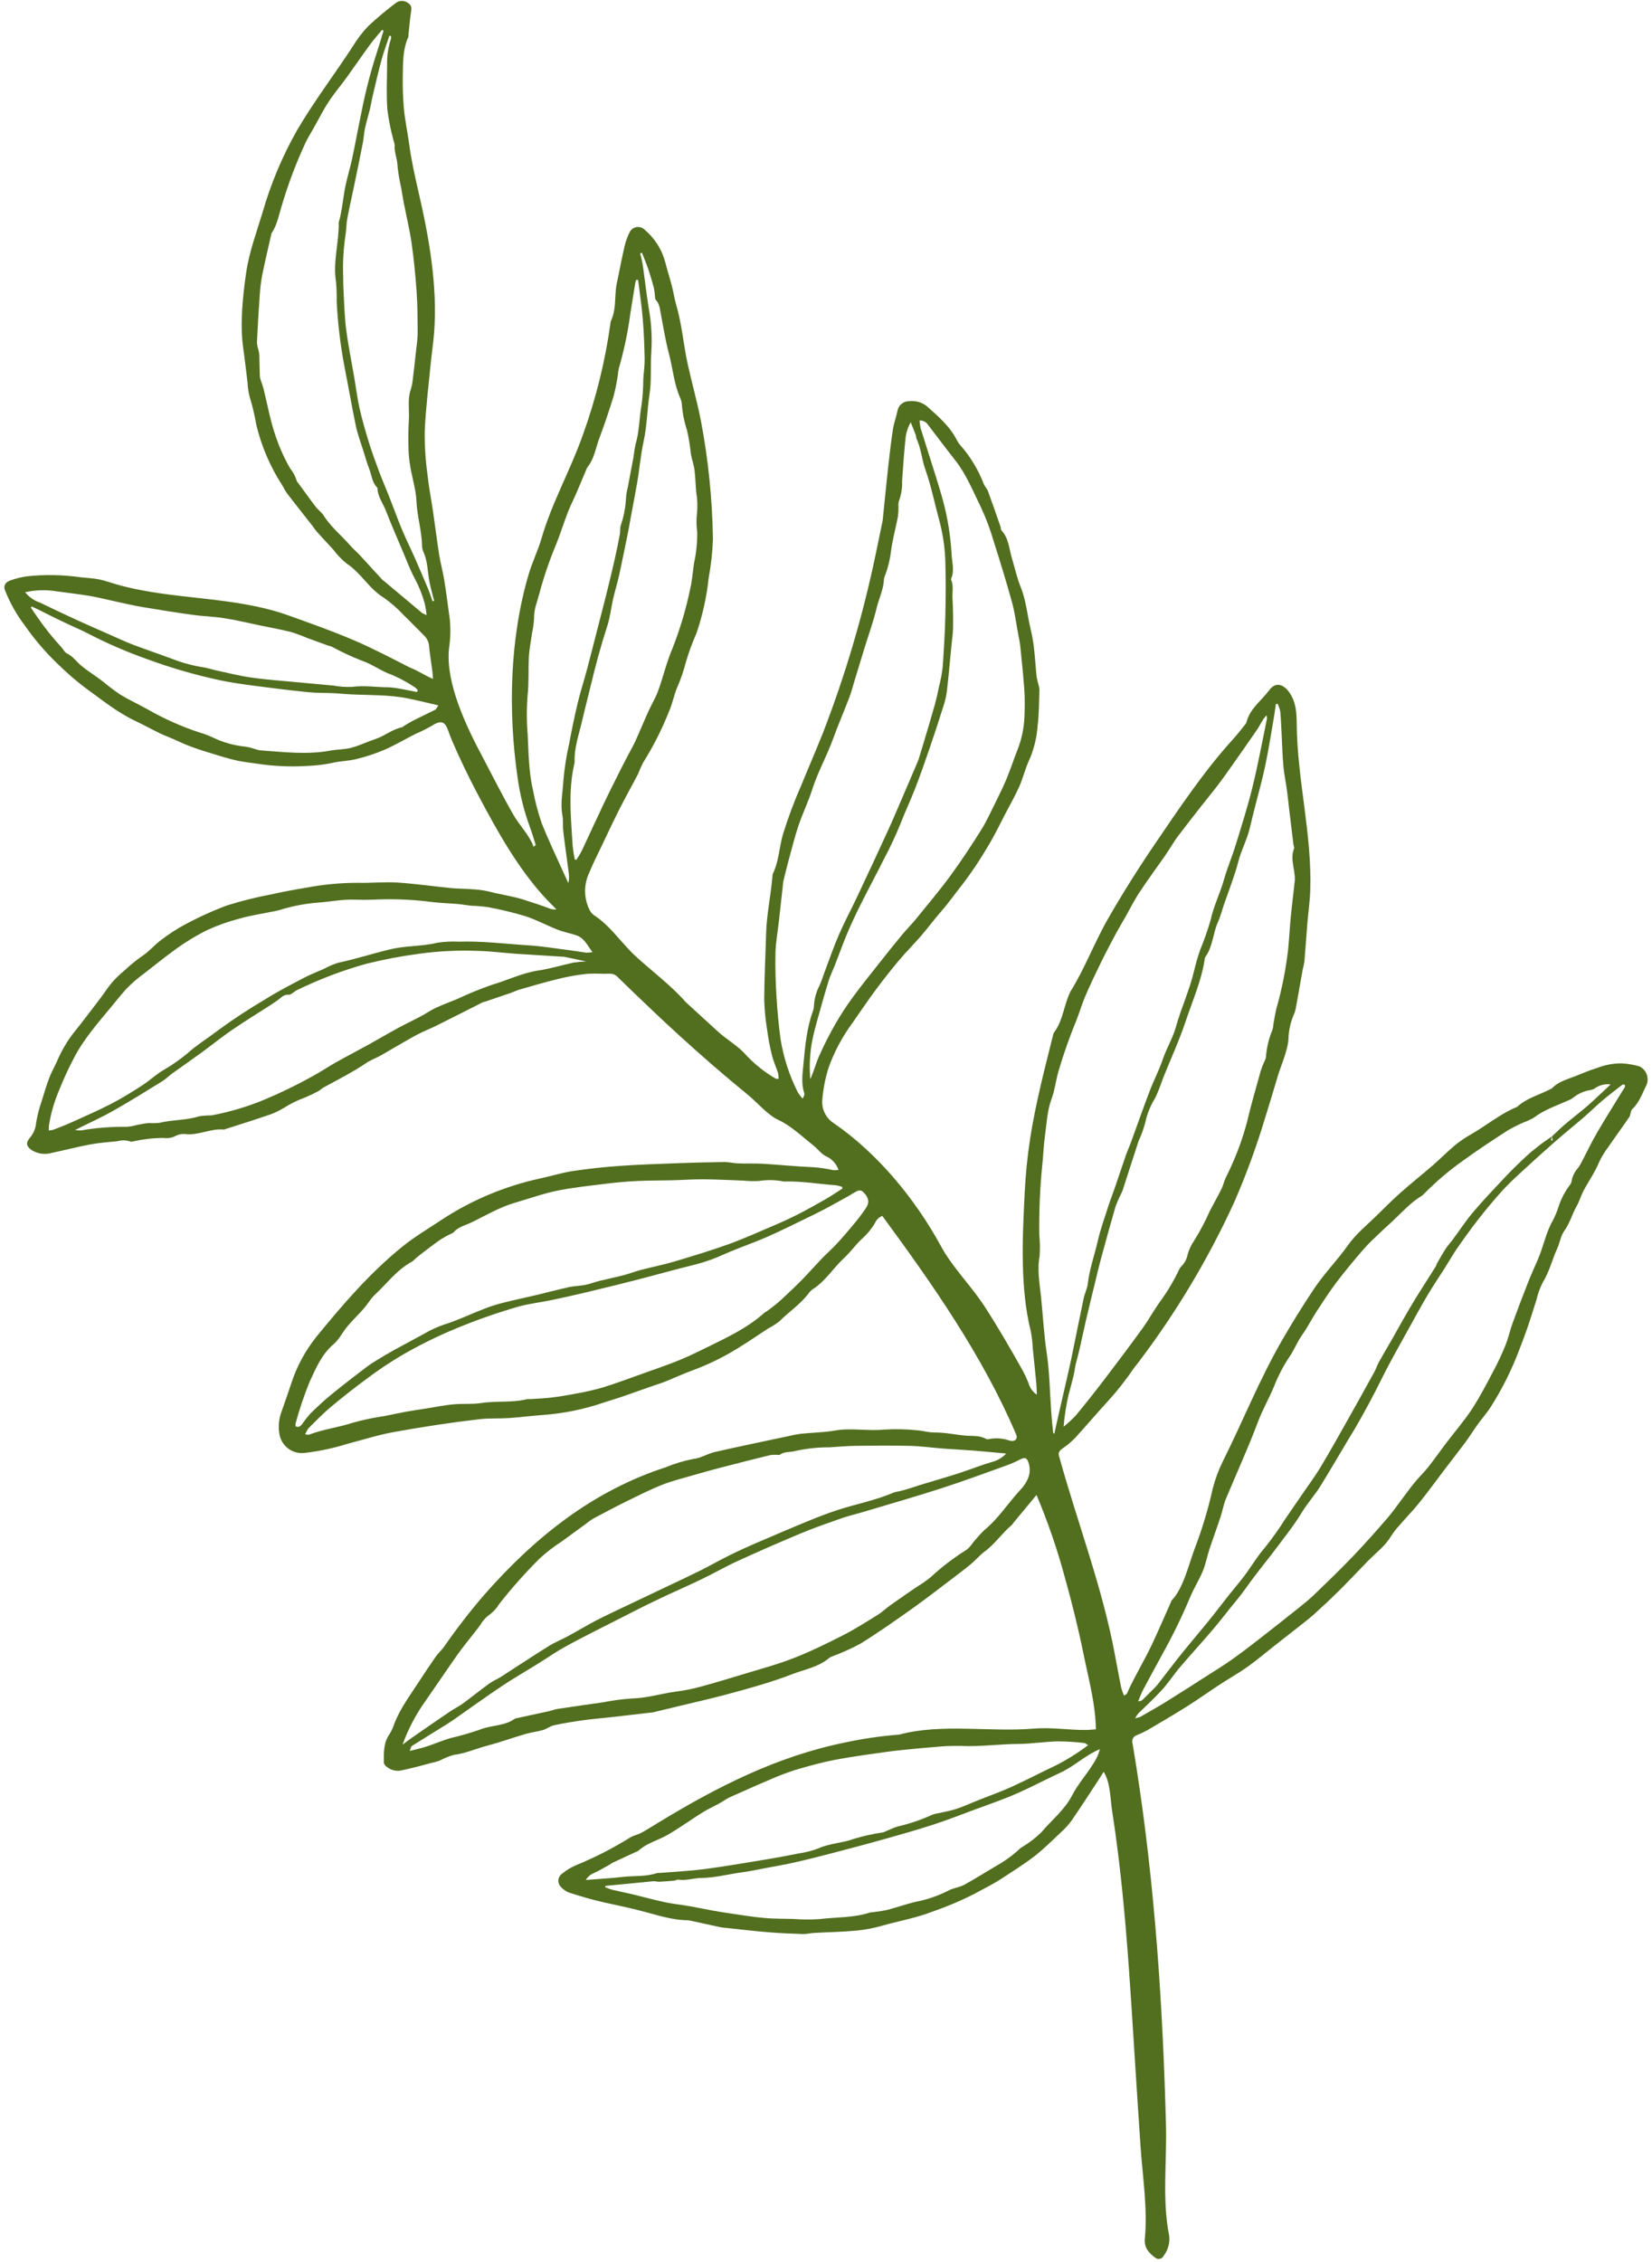 <svg width="358" height="490" viewBox="0 0 358 490" fill="none" xmlns="http://www.w3.org/2000/svg">
<path d="M355.24 231C353.99 230.651 352.706 230.437 351.41 230.36C349.611 230.354 347.826 230.687 346.15 231.34C344.54 231.81 343 232.51 341.43 233.12C339.66 233.82 337.77 234.27 336.38 235.72C336.202 235.858 336.003 235.966 335.79 236.04C333.44 237.25 330.8 237.91 328.79 239.77C325.15 241.27 322.13 243.82 318.74 245.76C317.519 246.451 316.358 247.244 315.27 248.13C313.59 249.54 312.05 251.11 310.4 252.54C308.1 254.53 305.71 256.42 303.44 258.44C301.63 260.04 299.93 261.78 298.2 263.46C296.1 265.5 293.82 267.35 292.1 269.781C289.855 272.959 287.014 275.829 284.79 279.154C282.308 282.866 279.954 286.659 277.727 290.532C272.892 298.942 269.36 307.85 265.04 316.49C264.087 318.414 263.336 320.431 262.8 322.51C261.805 326.989 260.477 331.388 258.829 335.67C257.604 338.938 256.405 344.205 253.88 346.73C253.85 346.76 253.85 346.84 253.83 346.89C252.45 349.99 251.11 353.1 249.67 356.18C247.97 359.8 245.83 363.21 244.21 366.88C244.14 367.04 243.89 367.13 243.59 367.34C243.347 366.792 243.143 366.227 242.98 365.65C242.51 363.33 242.08 361 241.65 358.68C238.881 343.739 233.48 329.887 229.47 315.33C229.29 314.65 229.66 314.21 230.24 313.8C231.221 313.138 232.133 312.377 232.96 311.53C235.29 309 237.51 306.36 239.84 303.82C241.933 301.548 243.855 299.125 245.59 296.57C245.91 296.11 246.29 295.68 246.63 295.23C254.848 284.419 261.844 272.731 267.49 260.38C270.006 254.605 272.183 248.689 274.01 242.66C275.01 239.493 275.95 236.31 276.902 233.13C277.674 230.553 279.263 227.21 279.24 224.5C279.364 222.753 279.801 221.043 280.53 219.45C280.675 219.023 280.785 218.585 280.86 218.14C281.35 215.42 281.83 212.69 282.32 209.96C282.466 209.42 282.583 208.873 282.67 208.32C282.91 205.57 283.08 202.81 283.31 200.06C283.51 197.67 283.86 195.28 283.94 192.88C284.345 180.725 281.11 168.922 281.01 156.87C280.99 154.46 280.89 152.03 279.33 149.9C278.18 148.32 276.49 147.58 275.05 149.52C273.36 151.81 270.82 153.52 270.11 156.51C270.026 156.72 269.9 156.911 269.74 157.07C268.93 158.07 268.15 159.11 267.28 160.06C261.012 166.905 255.398 175.311 250.149 183.026C246.619 188.215 243.286 193.531 240.149 198.973C237.208 204.073 235.081 209.831 231.981 214.79C230.541 217.67 230.401 221.07 228.391 223.71C228.303 223.857 228.246 224.021 228.221 224.19C226.402 231.454 224.433 239.01 223.258 246.543C222.646 250.494 222.243 254.474 222.052 258.467C221.578 268.085 221.02 279.039 223.391 288.45C223.617 289.672 223.758 290.908 223.811 292.15C224.071 294.67 224.341 297.19 224.581 299.71C224.651 300.51 224.651 301.32 224.691 302.13C223.802 301.544 223.161 300.65 222.891 299.62C222.541 298.739 222.144 297.878 221.701 297.04C219.101 292.4 216.285 287.514 213.32 282.95C210.435 278.511 206.282 274.44 203.831 269.82C198.293 259.713 190.245 249.911 180.711 243.34C179.864 242.808 179.182 242.051 178.738 241.155C178.295 240.258 178.109 239.256 178.201 238.26C178.391 235.89 178.847 233.548 179.561 231.28C180.786 227.872 182.497 224.659 184.641 221.74C186.331 219.33 187.961 216.88 189.711 214.53C191.351 212.3 193.071 210.13 194.851 208.01C196.371 206.2 198.061 204.53 199.601 202.74C201.141 200.95 202.561 199.03 204.131 197.24C205.681 195.47 207.011 193.53 208.481 191.71C210.579 188.966 212.5 186.09 214.231 183.1C215.551 180.94 216.641 178.63 217.821 176.37C218.861 174.38 219.981 172.42 220.901 170.36C221.741 168.45 222.201 166.37 223.111 164.5C224.084 162.22 224.672 159.793 224.851 157.32C225.181 154.7 225.151 152.03 225.251 149.38C225.229 149.048 225.169 148.719 225.071 148.4C224.894 147.812 224.75 147.215 224.641 146.61C224.421 144.48 224.301 142.33 224.051 140.2C223.896 138.908 223.666 137.626 223.361 136.36C222.621 133.29 222.381 130.11 221.171 127.13C220.361 125.16 219.931 123.03 219.301 120.98C218.671 118.93 218.631 116.62 217.021 114.9C216.861 114.73 216.911 114.36 216.821 114.1C215.931 111.54 215.041 108.98 214.111 106.43C213.901 105.86 213.411 105.4 213.181 104.83C212.003 101.757 210.286 98.919 208.111 96.45C207.841 96.159 207.612 95.833 207.431 95.48C205.901 92.4 203.361 90.22 200.861 88.01C200.329 87.579 199.716 87.26 199.057 87.073C198.399 86.886 197.71 86.834 197.031 86.92C196.426 86.902 195.836 87.104 195.369 87.489C194.902 87.873 194.59 88.413 194.491 89.01C194.211 90.33 193.721 91.62 193.511 92.96C193.091 95.75 192.761 98.56 192.451 101.37C192.041 105.13 191.681 108.9 191.291 112.66C191.245 112.997 191.178 113.331 191.091 113.66C190.621 115.93 190.171 118.21 189.681 120.47C186.943 133.541 183.144 146.367 178.321 158.82C176.811 162.61 175.181 166.35 173.641 170.12C172.111 173.591 170.782 177.147 169.661 180.77C168.851 183.59 168.791 186.59 167.481 189.29C167.423 189.45 167.396 189.62 167.401 189.79C167.051 193.95 166.141 198.05 166.021 202.24C165.891 206.98 165.641 211.72 165.611 216.46C165.668 218.662 165.875 220.857 166.231 223.03C166.474 224.874 166.818 226.704 167.261 228.51C167.591 229.88 168.191 231.17 168.621 232.51C168.704 232.904 168.741 233.307 168.731 233.71C168.361 233.71 168.231 233.75 168.151 233.7C165.695 232.281 163.467 230.501 161.541 228.42C160.003 226.626 157.392 225.135 155.589 223.485L148.608 217.097C145.447 213.485 141.295 210.405 137.751 207.162C134.715 204.384 132.217 200.477 128.731 198.28C128.278 197.944 127.92 197.496 127.691 196.98C127.104 195.748 126.799 194.401 126.797 193.036C126.795 191.672 127.097 190.324 127.681 189.09C128.461 187.15 129.421 185.29 130.321 183.4C131.631 180.65 132.921 177.88 134.301 175.16C135.571 172.65 136.961 170.19 138.261 167.69C138.583 166.848 138.95 166.023 139.361 165.22C141.61 161.64 143.519 157.857 145.061 153.92C145.731 152.38 146.041 150.68 146.671 149.11C147.509 147.21 148.188 145.243 148.701 143.23C149.305 141.187 150.043 139.186 150.911 137.24C152.246 133.343 153.138 129.307 153.571 125.21C154.087 122.434 154.398 119.623 154.501 116.8C154.369 108.171 153.493 99.569 151.881 91.09C151.081 87.02 149.951 83.03 149.051 78.98C148.111 74.73 147.801 70.35 146.571 66.16C146.161 64.76 145.951 63.3 145.581 61.89C145.141 60.19 144.601 58.52 144.171 56.82C143.443 54.066 141.881 51.604 139.701 49.77C139.48 49.545 139.208 49.376 138.909 49.275C138.611 49.174 138.292 49.145 137.98 49.19C137.668 49.234 137.37 49.352 137.112 49.533C136.853 49.713 136.64 49.952 136.491 50.23C136.002 51.182 135.629 52.189 135.381 53.23C134.831 55.54 134.391 57.87 133.911 60.2C133.781 60.8 133.631 61.41 133.541 62.02C133.191 64.52 133.531 67.11 132.401 69.49C132.326 69.706 132.282 69.932 132.271 70.16C131.126 78.373 129.125 86.444 126.301 94.24C123.641 101.8 119.551 108.99 117.341 116.67C116.581 119.27 115.361 121.73 114.591 124.33C110.461 138.24 110.091 154 112.141 168.3C112.642 172.003 113.541 175.64 114.821 179.15C115.301 180.44 115.681 181.77 116.101 183.08L115.591 183.44C115.536 183.216 115.466 182.995 115.381 182.78C114.267 180.44 112.529 178.713 111.256 176.505C108.956 172.516 106.883 168.359 104.731 164.29C101.271 157.78 96.521 148.22 97.301 140.5C97.615 138.432 97.676 136.333 97.481 134.25C97.091 131.44 96.751 128.63 96.301 125.84C96.001 123.95 95.481 122.09 95.171 120.19C94.681 117.08 94.301 113.94 93.841 110.82C93.451 108.13 92.911 105.46 92.631 102.76C92.206 99.679 92.008 96.57 92.041 93.46C92.231 88.73 92.831 84.02 93.281 79.31C93.521 76.83 93.901 74.37 94.091 71.89C94.821 61.93 92.981 51.43 90.731 41.75C89.901 38.17 89.121 34.59 88.631 30.95C88.281 28.38 87.711 25.85 87.501 23.24C87.331 21.05 87.241 18.87 87.281 16.7C87.341 13.77 87.231 10.79 88.481 8.02C88.52 7.853 88.533 7.681 88.521 7.51C88.681 5.94 88.811 4.36 89.041 2.79C89.171 1.97 89.331 1.21 88.471 0.69C88.114 0.399 87.675 0.228 87.215 0.201C86.756 0.174 86.299 0.293 85.911 0.54C83.788 2.134 81.752 3.84 79.811 5.65C78.558 6.953 77.455 8.392 76.521 9.94C72.571 16.01 68.091 21.88 64.371 28.22C61.191 33.824 58.687 39.786 56.911 45.98C55.621 50.26 54.021 54.5 53.361 58.96C52.611 64.1 51.971 70.19 52.701 75.36C53.061 77.87 53.331 80.4 53.651 82.92C53.693 84.041 53.871 85.152 54.181 86.23C54.75 88.099 55.198 90.003 55.521 91.93C56.617 96.559 58.49 100.968 61.061 104.97C61.491 105.64 61.811 106.37 62.291 107C64.041 109.28 65.841 111.53 67.611 113.8C67.991 114.28 68.331 114.81 68.741 115.27C69.871 116.54 71.031 117.77 72.191 119.02C73.03 120.154 74.007 121.179 75.101 122.07C78.231 124.08 79.951 127.54 83.171 129.48C84.779 130.615 86.261 131.919 87.591 133.37C89.101 134.81 90.541 136.33 92.021 137.8C92.612 138.416 92.956 139.227 92.991 140.08C93.171 141.88 93.471 143.67 93.701 145.47C93.761 145.93 93.781 146.4 93.831 147.08C93.271 146.83 92.971 146.7 92.681 146.55C91.851 146.11 91.021 145.64 90.171 145.21C89.671 144.95 89.131 144.77 88.621 144.51C84.721 142.521 80.821 140.48 76.798 138.751C72.137 136.751 67.334 135.051 62.591 133.351C50.571 129.041 37.581 130.071 25.431 126.651C24.131 126.281 22.851 125.801 21.531 125.531C20.211 125.261 18.851 125.211 17.511 125.061C13.648 124.506 9.731 124.436 5.851 124.851C4.624 125.023 3.417 125.322 2.251 125.741C1.111 126.141 0.731 126.931 1.061 127.821C2.156 130.609 3.633 133.231 5.451 135.611C7.592 138.665 10.034 141.496 12.741 144.061C14.504 145.78 16.367 147.393 18.321 148.891C21.921 151.481 25.361 154.331 29.461 156.241C31.751 157.311 33.931 158.651 36.311 159.581C38.041 160.261 39.701 161.141 41.441 161.771C43.671 162.581 45.951 163.251 48.221 163.941C49.361 164.281 50.511 164.591 51.671 164.831C52.891 165.071 54.121 165.231 55.361 165.391C59.047 165.976 62.786 166.157 66.511 165.931C68.315 165.871 70.112 165.66 71.881 165.301C73.621 164.861 75.481 164.881 77.221 164.441C79.307 163.94 81.348 163.264 83.321 162.421C85.591 161.441 87.731 160.171 89.941 159.041C91.181 158.512 92.39 157.911 93.561 157.241C96.721 155.161 96.751 157.631 97.931 160.391C99.621 164.301 101.458 168.138 103.441 171.901C107.881 180.301 112.921 189.451 119.731 196.141C119.951 196.351 120.151 196.571 120.581 197.031C120.202 197.043 119.823 197.013 119.451 196.941C117.451 196.191 115.421 195.511 113.381 194.871C110.941 194.101 108.441 193.801 106.001 193.141C104.732 192.855 103.44 192.685 102.141 192.631C100.681 192.511 99.211 192.541 97.751 192.391C93.871 192.011 90.001 191.441 86.111 191.191C83.301 191.011 80.461 191.321 77.631 191.251C73.846 191.243 70.068 191.598 66.351 192.311C63.761 192.731 61.171 193.221 58.611 193.791C55.451 194.387 52.329 195.168 49.261 196.131C46.139 197.289 43.102 198.662 40.171 200.241C38.32 201.225 36.557 202.366 34.901 203.651C33.421 204.741 32.221 206.241 30.681 207.201C29.353 208.149 28.091 209.185 26.901 210.301C25.939 211.084 25.049 211.951 24.241 212.891C23.341 213.951 22.601 215.131 21.761 216.241C19.841 218.751 17.951 221.301 15.951 223.751C14.466 225.677 13.24 227.788 12.301 230.031C11.761 231.211 11.111 232.351 10.651 233.571C10.061 235.151 9.561 236.771 9.081 238.391C8.537 239.937 8.122 241.526 7.841 243.141C7.756 244.379 7.276 245.557 6.471 246.501C5.541 247.561 5.701 248.331 6.861 249.151C7.512 249.561 8.244 249.826 9.007 249.928C9.769 250.03 10.545 249.966 11.281 249.741C14.041 249.171 16.771 248.441 19.541 247.931C21.471 247.561 23.451 247.431 25.411 247.231C26.342 246.966 27.332 246.987 28.251 247.291C28.461 247.401 28.791 247.261 29.071 247.221C31.16 246.763 33.292 246.528 35.431 246.521C36.215 246.636 37.016 246.539 37.751 246.241C38.478 245.802 39.325 245.606 40.171 245.681C43.041 246.021 45.651 244.411 48.501 244.701C48.613 244.695 48.722 244.664 48.821 244.611C51.721 243.671 54.641 242.781 57.521 241.781C58.92 241.374 60.259 240.783 61.501 240.021C62.913 239.115 64.423 238.37 66.001 237.801C66.987 237.393 67.951 236.936 68.891 236.431C69.341 236.191 69.711 235.821 70.151 235.571C73.261 233.871 76.431 232.271 79.381 230.281C80.351 229.621 81.491 229.231 82.521 228.651C85.021 227.231 87.481 225.731 90.001 224.351C91.541 223.511 93.191 222.881 94.761 222.101C98.041 220.471 101.311 218.791 104.591 217.141C104.791 217.051 105.031 217.031 105.241 216.961C107.061 216.341 108.881 215.718 110.701 215.091C111.341 214.871 111.951 214.551 112.601 214.371C115.371 213.581 118.131 212.761 120.931 212.081C122.901 211.587 124.902 211.226 126.921 211.001C128.651 210.821 130.411 211.011 132.151 210.941C132.486 210.931 132.82 210.997 133.126 211.134C133.433 211.271 133.704 211.475 133.921 211.731C135.931 213.701 137.981 215.641 140.011 217.591C144.717 222.109 149.536 226.505 154.469 230.78C156.999 232.97 159.56 235.124 162.151 237.243C164.051 238.795 166.435 241.602 168.611 242.581C171.521 243.941 173.771 246.191 176.251 248.131C177.221 248.891 177.981 250.011 179.051 250.511C179.674 250.79 180.232 251.196 180.689 251.702C181.147 252.208 181.495 252.804 181.711 253.451C181.344 253.505 180.972 253.521 180.601 253.501C179.124 253.164 177.623 252.946 176.111 252.851C172.561 252.711 169.011 252.331 165.461 252.121C163.611 252.021 161.751 252.101 159.901 252.031C158.951 252.001 158.011 251.741 157.071 251.741C153.861 251.781 150.651 251.851 147.441 251.971C143.041 252.131 138.631 252.271 134.231 252.581C130.851 252.821 127.471 253.191 124.111 253.691C121.771 254.051 119.491 254.771 117.171 255.271C109.443 256.932 102.094 260.022 95.501 264.381C92.751 266.221 89.891 267.891 87.311 269.971C80.197 275.706 74.323 282.555 68.561 289.601C66.154 292.609 64.311 296.027 63.121 299.691C62.431 301.721 61.751 303.761 61.021 305.781C60.435 307.32 60.269 308.987 60.541 310.611C60.737 311.884 61.423 313.03 62.453 313.803C63.482 314.577 64.774 314.917 66.051 314.751C69.198 314.391 72.302 313.728 75.321 312.771C78.641 311.921 81.881 310.861 85.291 310.241C91.471 309.121 97.681 308.171 103.921 307.451C106.041 307.201 108.211 307.341 110.351 307.201C112.821 307.031 115.281 306.691 117.751 306.531C122.267 306.191 126.72 305.269 131 303.79C132.23 303.38 133.48 303.03 134.7 302.61C137.05 301.8 139.38 300.97 141.72 300.15C142.52 299.87 143.34 299.63 144.12 299.32C146.17 298.49 148.17 297.55 150.24 296.81C153.574 295.571 156.777 294.004 159.8 292.13C162.07 290.76 164.25 289.23 166.47 287.79C167.329 287.355 168.143 286.836 168.9 286.24C171.01 284.13 173.57 282.48 175.35 280.03C175.593 279.716 175.887 279.446 176.22 279.23C178.93 277.48 180.59 274.68 182.91 272.54C184.32 271.24 185.43 269.62 186.84 268.33C187.938 267.352 188.876 266.208 189.62 264.94C189.923 264.241 190.492 263.691 191.2 263.41C202.116 278.25 212.949 293.74 220.18 310.69C220.65 311.79 219.91 312.41 218.74 312.07C217.343 311.587 215.844 311.473 214.39 311.74C214.172 311.81 213.938 311.81 213.72 311.74C212.32 310.91 210.77 311.14 209.26 311.01C207.02 310.82 204.82 310.3 202.54 310.33C201.2 310.35 199.86 309.9 198.51 309.83C196.203 309.607 193.883 309.564 191.57 309.7C188.02 310.07 184.48 309.28 180.93 309.91C178.5 310.33 175.99 310.35 173.52 310.61C172.625 310.732 171.737 310.902 170.86 311.12C165.55 312.25 160.23 313.34 154.93 314.55C153.34 314.91 151.86 315.89 150.27 316.06C148.216 316.452 146.209 317.055 144.28 317.86C128.406 322.991 115.841 333.1 105.01 345.41C101.899 349.012 98.981 352.778 96.27 356.69C95.72 357.47 94.98 358.11 94.43 358.89C93.17 360.69 91.95 362.53 90.75 364.37C88.85 367.31 86.72 370.11 85.45 373.42C85.197 374.221 84.844 374.987 84.4 375.7C83.09 377.55 83.18 379.65 83.17 381.73C83.178 381.894 83.221 382.054 83.295 382.201C83.369 382.347 83.473 382.476 83.6 382.58C83.996 382.948 84.465 383.23 84.977 383.408C85.488 383.585 86.031 383.654 86.57 383.61C88.01 383.34 89.42 382.97 90.84 382.62C91.66 382.42 92.48 382.18 93.29 381.96C93.949 381.823 94.6 381.65 95.24 381.44C96.227 380.897 97.274 380.471 98.36 380.17C100.89 379.86 103.19 378.8 105.62 378.17C108.4 377.44 111.12 376.45 113.89 375.64C115.13 375.28 116.44 375.14 117.69 374.78C118.51 374.54 119.24 373.92 120.06 373.75C122.16 373.3 124.28 372.96 126.4 372.66C128.35 372.39 130.33 372.24 132.29 372.02C135.09 371.71 137.9 371.37 140.7 371.05C140.98 371.01 141.27 371.01 141.54 370.95C143.79 370.41 146.05 369.87 148.3 369.32C151.05 368.66 153.8 368.03 156.54 367.32C159.37 366.58 162.19 365.8 164.98 364.96C167.24 364.27 169.5 363.54 171.7 362.68C174.41 361.63 177.4 361.16 179.7 359.16C179.878 359.033 180.073 358.932 180.28 358.86C182.399 358.082 184.461 357.156 186.45 356.09C190.28 353.71 193.99 351.1 197.67 348.49C200.71 346.33 203.66 344.03 206.63 341.78C207.98 340.77 209.32 339.74 210.61 338.66C211.55 337.87 212.34 336.88 213.33 336.16C215.6 334.52 217.13 332.14 219.26 330.37C219.41 330.201 219.547 330.02 219.67 329.83C221.29 327.87 222.91 325.92 224.62 323.86C227.043 329.596 229.074 335.49 230.7 341.5C232.263 347.065 233.658 352.677 234.811 358.342C235.911 363.755 237.428 369.211 237.483 374.629C236.723 374.689 236.113 374.759 235.503 374.769C231.673 374.829 227.873 374.149 224.013 374.479C214.618 375.279 203.956 373.3 194.833 375.789C194.72 375.806 194.607 375.812 194.493 375.809C190.684 376.12 186.899 376.677 183.163 377.479C168.429 380.473 155.523 387.029 142.793 394.769C141.543 395.529 140.303 396.329 139.023 397.029C138.233 397.459 137.293 397.619 136.533 398.089C132.782 400.423 128.842 402.437 124.753 404.109C123.715 404.548 122.748 405.138 121.883 405.859C121.661 405.995 121.47 406.175 121.322 406.389C121.175 406.603 121.074 406.845 121.025 407.101C120.977 407.356 120.983 407.619 121.043 407.872C121.103 408.125 121.215 408.362 121.373 408.569C121.868 409.189 122.511 409.674 123.243 409.979C125.823 410.809 128.433 411.589 131.083 412.169C133.843 412.779 136.593 413.339 139.333 414.069C142.533 414.909 145.723 415.979 149.103 415.999C149.329 416.021 149.553 416.061 149.773 416.119C151.913 416.579 154.063 417.059 156.203 417.519C156.54 417.579 156.881 417.619 157.223 417.639C160.253 417.959 163.293 418.329 166.333 418.579C168.853 418.789 171.393 418.899 173.923 418.979C174.763 419.009 175.613 418.789 176.453 418.739C179.553 418.569 182.663 418.519 185.743 418.229C187.652 418.029 189.54 417.658 191.383 417.119C194.903 416.129 198.523 415.499 201.963 414.169C205.098 413.09 208.155 411.797 211.113 410.299C213.083 409.209 215.123 408.239 217.013 406.999C219.403 405.419 221.863 403.909 224.133 402.159C226.223 400.529 228.113 398.639 230.043 396.819C230.881 396.062 231.635 395.217 232.293 394.299C234.233 391.469 236.103 388.579 237.983 385.709C238.353 385.159 238.683 384.589 239.164 383.831C240.658 386.2 240.574 389.54 241.009 392.331C242.769 403.595 243.809 414.956 244.632 426.323C245.042 432.009 245.394 437.699 245.755 443.388C246.208 450.549 246.674 457.71 247.155 464.869C247.604 471.504 248.722 478.447 248.093 485.042C247.913 486.932 249.003 488.132 250.383 489.122C250.52 489.229 250.68 489.304 250.85 489.342C251.02 489.379 251.196 489.378 251.366 489.339C251.535 489.3 251.694 489.223 251.83 489.115C251.966 489.006 252.077 488.869 252.153 488.712C252.641 488.086 252.998 487.369 253.204 486.603C253.41 485.837 253.461 485.038 253.353 484.252C251.825 476.744 252.875 468.172 252.677 460.523C252.006 434.673 250.283 408.463 246.253 382.771C246.12 381.913 245.983 381.056 245.842 380.2C245.76 379.697 245.677 379.194 245.593 378.692C245.537 378.355 245.48 378.019 245.423 377.682C245.31 377.329 245.34 376.946 245.507 376.616C245.673 376.285 245.963 376.032 246.313 375.912C247.104 375.599 247.875 375.238 248.623 374.832C251.503 373.142 254.393 371.452 257.213 369.682C259.623 368.162 261.953 366.492 264.343 364.932C266.313 363.632 268.383 362.482 270.313 361.122C272.283 359.722 274.133 358.142 276.043 356.642C277.643 355.382 279.253 354.132 280.853 352.872C282.133 351.852 283.453 350.872 284.683 349.782C286.483 348.162 288.25 346.502 289.983 344.802C291.753 343.062 293.453 341.242 295.183 339.462C295.653 338.972 296.123 338.482 296.603 338.002C298.263 336.322 300.203 334.892 301.443 332.802C301.957 331.991 302.543 331.228 303.193 330.522C304.673 328.812 306.253 327.182 307.663 325.432C309.573 323.052 311.353 320.572 313.203 318.152C314.633 316.272 316.093 314.422 317.503 312.522C318.463 311.222 319.323 309.842 320.263 308.532C321.153 307.292 322.183 306.142 323.013 304.862C325.597 300.797 327.742 296.47 329.413 291.952C330.003 290.422 330.583 288.882 331.113 287.332C331.753 285.462 332.313 283.562 332.933 281.682C333.234 280.366 333.69 279.09 334.293 277.882C335.753 275.542 336.363 272.872 337.483 270.412C338.043 269.182 338.223 267.722 338.983 266.662C340.193 264.992 340.683 263.032 341.673 261.282C342.253 260.262 342.583 259.092 343.123 258.042C344.213 255.942 345.613 254.022 346.513 251.812C347.063 250.637 347.737 249.524 348.523 248.492C350.023 246.302 351.603 244.162 353.093 241.962C353.413 241.482 353.323 240.642 353.713 240.272C355.273 238.822 355.893 236.862 356.803 235.062C357.12 234.315 357.134 233.473 356.843 232.715C356.551 231.957 355.976 231.342 355.24 231ZM91.49 132.81C88.757 130.53 86.03 128.243 83.31 125.95C83.18 125.84 83.02 125.76 82.9 125.64C81.23 123.83 79.58 122 77.9 120.19C77.24 119.49 76.5 118.87 75.87 118.15C73.99 115.98 71.71 114.18 70.16 111.71C69.72 111 68.97 110.51 68.46 109.84C67.16 108.15 65.92 106.41 64.66 104.69C64.52 104.51 64.32 104.33 64.29 104.12C63.999 103.163 63.524 102.273 62.89 101.5C61.653 99.35 60.625 97.086 59.82 94.74C58.58 91.27 57.98 87.68 57.09 84.14C56.95 83.59 56.73 83.07 56.56 82.53C56.434 82.216 56.349 81.886 56.31 81.55C56.25 79.98 56.25 78.4 56.19 76.83C56.146 76.439 56.072 76.051 55.97 75.67C55.807 75.189 55.71 74.688 55.68 74.18C55.85 70.74 56.04 67.3 56.29 63.87C56.388 62.356 56.581 60.85 56.87 59.36C57.45 56.49 58.14 53.64 58.78 50.78C58.8 50.668 58.837 50.56 58.89 50.46C60.11 48.63 60.44 46.49 61.09 44.46C62.485 39.734 64.237 35.121 66.33 30.66C66.83 29.65 67.44 28.69 67.99 27.71C69.05 25.84 70 23.9 71.18 22.11C72.38 20.26 73.82 18.57 75.12 16.79C76.81 14.45 78.43 12.07 80.13 9.74C80.96 8.61 81.9 7.56 82.78 6.48C82.9 6.53 83.01 6.58 83.12 6.63C82.61 8.29 82.14 9.96 81.59 11.6C80.281 15.688 79.21 19.849 78.38 24.06C77.67 27.43 77.06 30.83 76.35 34.19C75.91 36.24 75.3 38.24 74.86 40.29C74.53 41.87 74.35 43.49 74.08 45.09C73.96 45.87 73.79 46.64 73.63 47.41C73.521 47.67 73.444 47.942 73.4 48.22C73.5 52.51 72.1 56.73 72.82 61.06C72.942 62.47 72.989 63.885 72.96 65.3C73.198 70.05 73.762 74.778 74.65 79.45C75.5 83.73 76.23 88.02 77.12 92.29C77.49 94.05 78.14 95.75 78.68 97.48C79.12 98.88 79.52 100.3 80.05 101.68C80.57 103.04 80.64 104.6 81.79 105.68C81.83 107.58 83.02 109.06 83.66 110.73C84.81 113.68 86.07 116.58 87.31 119.5C88.14 121.46 88.89 123.49 89.9 125.36C90.828 127.102 91.556 128.944 92.07 130.85C92.245 131.638 92.371 132.437 92.45 133.24C92.115 133.132 91.794 132.987 91.49 132.81ZM93.74 130.26C93.42 129.38 93.15 128.48 92.79 127.61C91.81 125.27 90.807 122.933 89.78 120.6C88.91 118.64 87.94 116.72 87.12 114.74C86.14 112.39 85.28 109.99 84.35 107.62C83.61 105.74 82.8 103.89 82.09 101.99C81.32 99.93 80.56 97.85 79.91 95.74C79.17 93.33 78.47 90.89 77.91 88.43C77.42 86.23 77.15 83.99 76.77 81.77C76.17 78.27 75.45 74.78 75 71.26C74.64 68.35 74.59 65.41 74.42 62.48C74.37 61.63 74.39 60.78 74.36 59.93C74.253 56.826 74.437 53.719 74.91 50.65C75.07 49.58 75.04 48.49 75.24 47.44C75.7 45 76.26 42.58 76.76 40.15C77.4 37.07 78.04 33.98 78.64 30.89C78.84 29.84 78.89 28.75 79.11 27.71C79.4 26.39 79.81 25.1 80.13 23.79C80.38 22.76 80.54 21.7 80.79 20.66C81.4 18.08 81.99 15.49 82.69 12.93C83.17 11.18 83.82 9.46 84.39 7.73C84.5 7.76 84.6 7.78 84.71 7.81C84.756 8.007 84.763 8.211 84.73 8.41C84.123 10.237 83.838 12.156 83.89 14.08C83.85 17.3 83.72 20.53 83.94 23.73C84.23 25.957 84.668 28.162 85.25 30.33C85.392 30.696 85.487 31.08 85.53 31.47C85.41 32.81 85.95 34.03 86.09 35.29C86.197 36.691 86.394 38.084 86.68 39.46C87.02 40.93 87.21 42.44 87.5 43.93C88.05 46.8 88.76 49.65 89.18 52.54C89.68 56.05 90.03 59.6 90.28 63.14C90.49 66.12 90.49 69.12 90.51 72.12C90.478 73.248 90.381 74.373 90.22 75.49C89.96 77.85 89.7 80.21 89.41 82.57C89.323 83.235 89.176 83.891 88.97 84.53C88.28 86.68 88.75 88.89 88.6 91.07C88.46 93.2 88.48 95.34 88.53 97.48C88.585 98.758 88.726 100.031 88.95 101.29C89.37 103.73 90.15 106.14 90.25 108.59C90.39 111.83 91.38 114.93 91.46 118.15C91.459 118.606 91.547 119.058 91.72 119.48C92.71 121.59 92.64 123.9 93.08 126.11C93.35 127.47 93.74 128.81 94.08 130.16C93.96 130.2 93.85 130.23 93.74 130.26ZM5.45 128.3C7.679 127.796 9.985 127.728 12.24 128.1C14.71 128.43 17.18 128.72 19.63 129.13C21.52 129.46 23.38 129.95 25.26 130.35C27.08 130.74 28.89 131.18 30.72 131.48C34.4 132.1 38.08 132.69 41.77 133.2C44.05 133.52 46.37 133.56 48.65 133.93C51.27 134.34 53.85 134.97 56.45 135.51C58.66 135.97 60.89 136.37 63.08 136.92C64.266 137.286 65.431 137.717 66.57 138.21L70.95 139.8C71.27 139.91 71.61 139.97 71.92 140.11C74.005 141.237 76.156 142.239 78.36 143.11C80.69 143.88 82.6 145.41 84.92 146.19C86.686 146.946 88.377 147.867 89.97 148.94C90.186 149.107 90.375 149.306 90.53 149.53C90.48 149.66 90.43 149.79 90.37 149.92C89.18 149.69 87.98 149.43 86.78 149.22C85.896 149.041 85.001 148.931 84.1 148.89C81.5 148.88 78.92 148.45 76.3 148.8C74.944 148.86 73.585 148.766 72.25 148.52C69.38 148.26 66.51 147.997 63.64 147.73C60.54 147.43 57.44 147.22 54.36 146.77C51.81 146.4 49.29 145.75 46.76 145.21C45.88 145.02 45.03 144.71 44.14 144.58C41.902 144.231 39.706 143.648 37.59 142.84C34.69 141.75 31.75 140.77 28.85 139.67C27.21 139.05 25.63 138.3 24.02 137.59C21.54 136.5 19.06 135.42 16.59 134.29C13.94 133.07 11.3 131.823 8.67 130.55C7.4 130.131 6.28 129.349 5.45 128.3ZM94.3 153.76C92.79 154.53 91.25 155.24 89.74 156C88.99 156.38 88.28 156.83 87.55 157.26C87.41 157.34 87.29 157.52 87.14 157.55C85.02 157.96 83.38 159.45 81.37 160.1C79.6 160.68 77.92 161.52 76.14 161.99C74.68 162.38 73.12 162.33 71.63 162.6C66.49 163.56 61.37 162.9 56.25 162.54C55.812 162.459 55.384 162.335 54.97 162.17C54.436 161.99 53.887 161.856 53.33 161.77C50.735 161.525 48.206 160.806 45.87 159.65C44.99 159.26 44.084 158.929 43.16 158.66C39.297 157.381 35.572 155.719 32.04 153.7C30.07 152.59 28.01 151.65 26.08 150.49C24.819 149.641 23.604 148.727 22.44 147.75C22.08 147.48 21.73 147.2 21.37 146.94C20.14 146.05 18.86 145.24 17.69 144.28C16.6 143.39 15.82 142.18 14.48 141.54C13.97 141.29 13.69 140.6 13.26 140.16C11.392 138.132 9.671 135.973 8.11 133.7C7.62 133.03 7.16 132.33 6.69 131.64C6.75 131.55 6.8 131.46 6.86 131.38C7.38 131.62 7.91 131.86 8.43 132.12C9.64 132.72 10.84 133.33 12.05 133.93C13.01 134.4 13.98 134.86 14.95 135.31C16.28 135.94 17.64 136.5 18.94 137.18C23.056 139.314 27.312 141.165 31.68 142.72C36.864 144.638 42.177 146.185 47.58 147.35C49.96 147.85 52.37 148.2 54.78 148.52C58.76 149.05 62.75 149.54 66.74 149.95C68.59 150.14 70.46 150.08 72.32 150.17C73.5 150.22 74.68 150.36 75.87 150.42C80.04 150.62 84.25 150.48 88.37 151.3C90.52 151.73 92.64 152.27 95 152.81C94.66 153.28 94.54 153.63 94.3 153.76ZM139.12 54.76C139.6 55.99 140.11 57.21 140.54 58.46C140.97 59.74 141.34 61.05 141.7 62.36C141.801 62.852 141.871 63.35 141.91 63.85C141.97 64.24 141.91 64.75 142.13 64.99C142.98 65.89 143.01 67.02 143.23 68.13C143.77 70.96 144.22 73.82 144.96 76.6C145.81 79.81 146.06 83.18 147.42 86.26C147.616 86.671 147.731 87.116 147.76 87.57C147.898 89.483 148.274 91.371 148.88 93.19C149.269 94.932 149.556 96.695 149.74 98.47C149.94 99.59 150.36 100.66 150.5 101.78C150.71 103.4 150.72 105.05 150.89 106.67C151.153 108.233 151.197 109.825 151.02 111.4C150.889 112.688 150.912 113.988 151.09 115.27C151.121 117.533 150.89 119.791 150.4 122C150.12 123.84 150.01 125.73 149.58 127.53C148.664 131.96 147.369 136.302 145.71 140.51C144.45 143.45 143.73 146.62 142.63 149.64C142.08 151.17 141.21 152.58 140.53 154.07C139.55 156.23 138.65 158.43 137.67 160.59C137.23 161.56 136.69 162.48 136.19 163.43C135.57 164.63 134.93 165.83 134.33 167.04C133.07 169.57 131.79 172.09 130.58 174.65C129.05 177.86 127.59 181.11 126.07 184.32C125.715 184.994 125.324 185.648 124.9 186.28C124.78 186.25 124.67 186.21 124.56 186.18C124.352 185.216 124.199 184.241 124.1 183.26C123.75 177.4 123.1 171.53 124.41 165.69C124.479 165.476 124.519 165.254 124.53 165.03C124.41 161.94 125.49 159.04 126.16 156.11C126.75 153.54 127.43 150.98 128.05 148.4C129.08 144.08 130.24 139.78 131.62 135.55C132.23 133.69 132.42 131.69 132.86 129.77C133.28 127.96 133.83 126.18 134.23 124.36C134.95 121.05 135.6 117.73 136.28 114.41C136.41 113.75 136.51 113.07 136.63 112.41C137.11 109.81 137.62 107.21 138.07 104.61C138.6 101.56 138.84 98.49 139.51 95.45C140.22 92.21 140.23 88.82 140.74 85.53C141.23 82.44 140.91 79.34 141.15 76.25C141.346 73.042 141.151 69.822 140.57 66.66C140.07 63.59 139.73 60.49 139.29 57.41C139.16 56.56 138.92 55.72 138.73 54.87C138.86 54.84 138.99 54.8 139.12 54.76ZM117.38 178.31C116.59 176.012 115.969 173.659 115.52 171.27C114.58 167.28 114.55 163.18 114.35 159.12C114.113 156.309 114.107 153.483 114.33 150.67C114.65 147.88 114.45 145.04 114.62 142.22C114.72 140.49 115.08 138.77 115.32 137.04C115.548 135.994 115.689 134.93 115.74 133.86C115.69 131.99 116.44 130.32 116.88 128.58C117.853 124.949 119.069 121.388 120.52 117.92C121.44 115.62 122.18 113.25 123.07 110.94C123.57 109.62 124.23 108.37 124.79 107.08C125.49 105.47 126.15 103.85 126.84 102.24C126.955 101.859 127.124 101.495 127.34 101.16C128.77 99.38 129.07 97.13 129.83 95.08C130.97 92.03 132.017 88.944 132.97 85.82C133.366 84.299 133.677 82.756 133.9 81.2C133.932 80.75 133.996 80.302 134.09 79.86C135.226 75.949 136.065 71.958 136.6 67.92C136.94 65.75 137.29 63.57 137.65 61.4C137.706 61.14 137.776 60.883 137.86 60.63L138.29 60.66C138.63 63.46 139.06 66.25 139.29 69.06C139.53 71.93 139.64 74.81 139.7 77.7C139.73 79.15 139.5 80.6 139.41 82.05C139.401 83.909 139.281 85.766 139.05 87.61C138.51 90.49 138.58 93.45 137.72 96.29C137.53 97.175 137.387 98.07 137.29 98.97C136.89 101.18 136.45 103.38 136.04 105.59C135.845 106.358 135.718 107.141 135.66 107.93C135.556 109.962 135.166 111.968 134.5 113.89C134.33 114.47 134.44 115.13 134.33 115.73C133.99 117.5 133.64 119.28 133.24 121.03C132.68 123.51 132.08 125.99 131.47 128.46C130.83 131.02 130.16 133.58 129.5 136.14C128.73 139.15 127.97 142.16 127.17 145.16C126.53 147.56 125.76 149.92 125.18 152.34C124.5 155.2 123.91 158.08 123.37 160.97C122.769 163.602 122.345 166.272 122.1 168.96C121.97 171.49 121.4 174.01 121.87 176.57C122.08 177.73 121.93 178.94 122.07 180.12C122.43 183.14 122.87 186.16 123.26 189.19C123.359 189.897 123.326 190.616 123.16 191.31C122.93 190.8 122.69 190.3 122.46 189.79C120.75 185.97 118.91 182.2 117.38 178.31ZM124.32 208.53C121.78 209.08 119.28 209.85 116.71 210.24C113.19 210.77 110.02 212.33 106.66 213.33C104.097 214.219 101.584 215.244 99.13 216.4C97.57 217.05 95.97 217.63 94.44 218.34C93.32 218.86 92.3 219.58 91.21 220.16C89.52 221.06 87.79 221.87 86.11 222.79C83.98 223.95 81.9 225.18 79.77 226.36C77.45 227.64 75.09 228.86 72.77 230.16C71 231.16 69.31 232.31 67.52 233.27C64.218 235.105 60.816 236.754 57.33 238.21C53.631 239.752 49.78 240.898 45.84 241.63C44.936 241.635 44.034 241.702 43.14 241.83C40.32 242.74 37.34 242.55 34.5 243.26C33.725 243.329 32.947 243.342 32.17 243.3C31.34 243.37 30.52 243.55 29.69 243.7C28.988 243.904 28.268 244.041 27.54 244.11C24.2 244.06 20.862 244.321 17.57 244.89C17.135 244.906 16.699 244.876 16.27 244.8C19.22 243.32 21.99 242.07 24.62 240.59C28.21 238.56 31.71 236.36 35.22 234.2C35.98 233.72 36.62 233.06 37.35 232.53C39.42 231.04 41.52 229.6 43.58 228.09C45.82 226.46 47.97 224.71 50.25 223.15C52.99 221.27 55.83 219.53 58.63 217.73C59.15 217.39 59.66 217.05 60.17 216.69C60.9 216.17 61.43 215.4 62.57 215.49C63.12 215.53 63.7 214.8 64.31 214.52C69.137 212.163 74.167 210.248 79.34 208.8C83.116 207.857 86.942 207.129 90.8 206.62C95.12 206.027 99.484 205.823 103.84 206.01C106.49 206.09 109.14 206.43 111.79 206.62C115.22 206.85 118.66 207.05 122.1 207.27C122.157 207.265 122.213 207.265 122.27 207.27C123.74 207.59 125.21 207.9 127.05 208.29C126.136 208.315 125.224 208.395 124.32 208.53ZM127.11 206.39C126.04 206.26 124.99 206.06 123.92 205.92C120.73 205.52 117.55 204.98 114.35 204.78C109.39 204.47 104.44 203.83 99.45 204C97.873 203.918 96.291 203.999 94.73 204.24C91.44 205.05 88.05 204.84 84.73 205.62C80.89 206.53 77.14 207.75 73.28 208.57C72.202 208.91 71.16 209.356 70.17 209.9C68.73 210.54 67.26 211.1 65.87 211.83C63.07 213.3 60.24 214.75 57.57 216.43C54.022 218.513 50.581 220.772 47.26 223.2C45.08 224.89 42.69 226.33 40.65 228.17C38.963 229.576 37.156 230.831 35.25 231.92C33.67 232.89 32.29 234.19 30.72 235.2C28.54 236.6 26.32 237.98 24.01 239.17C21.16 240.64 18.2 241.92 15.28 243.24C14.04 243.8 12.77 244.27 11.51 244.76C11.202 244.839 10.887 244.886 10.57 244.9C10.59 244.41 10.58 244.04 10.63 243.67C11.05 241.105 11.778 238.6 12.8 236.21C13.754 233.8 14.839 231.443 16.05 229.15C18.17 225.05 21.23 221.61 24.13 218.09C25.23 216.75 26.33 215.38 27.49 214.1C28.679 212.898 29.967 211.798 31.34 210.81C33.59 209.03 35.85 207.25 38.17 205.56C40.333 203.988 42.628 202.606 45.03 201.43C47.242 200.425 49.537 199.616 51.89 199.01C54.32 198.3 56.85 197.94 59.34 197.43C59.72 197.35 60.12 197.29 60.5 197.17C63.255 196.303 66.1 195.752 68.98 195.53C71.67 195.34 74.31 194.78 77.07 194.9C79.11 194.99 81.23 194.87 83.31 194.82C86.756 194.767 90.202 194.964 93.62 195.41C95.47 195.64 97.34 195.68 99.2 195.84C100.21 195.93 101.21 196.12 102.22 196.22C103.398 196.259 104.573 196.359 105.74 196.52C108.46 197.019 111.151 197.667 113.8 198.46C116.2 199.23 118.44 200.46 120.78 201.38C122.09 201.9 123.5 202.16 124.84 202.6C126.58 203.17 127.25 204.74 128.4 206.27C127.975 206.349 127.543 206.39 127.11 206.39ZM174.28 237.28C174.177 237.523 174.06 237.761 173.93 237.99C173.529 237.558 173.174 237.085 172.87 236.58C171.057 232.985 169.806 229.134 169.16 225.16C168.74 222.09 168.45 219 168.27 215.91C168.08 212.76 167.97 209.59 168.05 206.43C168.1 204.19 168.52 201.96 168.77 199.72C169.06 197.19 169.343 194.66 169.62 192.13C169.638 191.734 169.681 191.34 169.75 190.95C170.1 189.47 170.46 188 170.86 186.53C171.56 183.97 172.19 181.38 173.03 178.87C173.91 176.25 175.15 173.74 175.99 171.11C177.2 167.27 179.2 163.77 180.56 159.99C181.63 157.03 182.89 154.13 184.02 151.18C184.5 149.92 184.84 148.6 185.23 147.31C185.96 144.93 186.67 142.55 187.41 140.17C188.27 137.37 189.29 134.6 189.96 131.76C190.47 129.64 191.49 127.64 191.57 125.41C191.584 125.24 191.628 125.074 191.7 124.92C192.393 123.139 192.86 121.278 193.09 119.38C193.42 116.86 194.11 114.4 194.59 111.9C194.68 111.174 194.72 110.442 194.71 109.71C194.668 109.321 194.698 108.928 194.8 108.55C195.313 107.17 195.547 105.702 195.49 104.23C195.7 101.02 195.94 97.8 196.27 94.6C196.434 93.501 196.804 92.442 197.36 91.48C197.72 92.39 198.1 93.3 198.44 94.22C198.54 94.48 198.5 94.8 198.62 95.04C199.61 97.16 199.75 99.53 200.52 101.68C201.77 105.21 202.5 108.85 203.47 112.45C204.246 115.26 204.705 118.148 204.84 121.06C205 125.18 204.96 129.31 204.86 133.43C204.77 137.16 204.54 140.88 204.28 144.59C204.118 145.935 203.868 147.268 203.53 148.58C203.24 149.96 202.95 151.34 202.57 152.7C201.79 155.47 200.96 158.23 200.14 160.99C199.82 162.07 199.48 163.15 199.15 164.23C199.08 164.44 199.02 164.66 198.93 164.87C197.87 167.36 196.807 169.847 195.74 172.33C194.64 174.87 193.58 177.43 192.42 179.94C190.24 184.72 188.01 189.48 185.77 194.23C184.48 196.98 183.03 199.66 181.82 202.44C180.65 205.14 179.7 207.92 178.66 210.67C178.29 211.62 178.03 212.62 177.58 213.53C176.874 214.892 176.468 216.389 176.39 217.92C176.38 218.261 176.32 218.598 176.21 218.92C174.83 222.67 174.47 226.61 174.11 230.55C173.92 232.62 173.59 234.72 174.28 236.78C174.315 236.945 174.315 237.115 174.28 237.28ZM175.58 233.79C175.54 232.67 175.44 231.55 175.49 230.43C175.526 229.023 175.653 227.621 175.87 226.23C176.15 224.62 176.56 223.03 176.99 221.46C177.81 218.47 178.65 215.48 179.56 212.51C179.94 211.28 180.53 210.11 181 208.9C181.89 206.64 182.69 204.34 183.64 202.11C184.56 199.93 185.58 197.8 186.64 195.68C188.26 192.45 189.98 189.27 191.59 186.04C192.912 183.553 194.107 180.999 195.17 178.39C196.13 175.86 197.3 173.43 198.28 170.91C199.43 167.97 200.46 164.98 201.49 161.99C202.5 159.06 203.46 156.11 204.39 153.15C204.773 152.03 205.044 150.874 205.2 149.7C205.59 146.34 205.88 142.96 206.21 139.59C206.32 138.42 206.52 137.26 206.53 136.09C206.56 133.95 206.54 131.8 206.41 129.66C206.33 128.27 206.73 126.83 206.06 125.48C206.9 123.73 206.33 121.93 206.22 120.16C206.005 116.141 205.364 112.155 204.31 108.27C203.48 105.28 202.51 102.33 201.59 99.37C200.91 97.16 200.17 94.97 199.5 92.75C199.381 92.207 199.305 91.655 199.27 91.1C199.646 91.077 200.022 91.159 200.355 91.335C200.689 91.511 200.967 91.776 201.16 92.1C203.12 94.65 205.05 97.23 207.04 99.76C209.47 102.86 210.9 106.52 212.62 109.99C213.714 112.343 214.623 114.777 215.34 117.27C216.75 121.67 218.1 126.09 219.33 130.54C219.92 132.7 220.2 134.95 220.61 137.17C220.8 138.17 221.02 139.17 221.12 140.18C221.44 143.32 221.77 146.46 221.99 149.61C222.11 151.46 222.07 153.33 222.01 155.19C221.916 157.736 221.381 160.247 220.43 162.61C219.63 164.66 218.94 166.76 218.1 168.79C217.38 170.5 216.56 172.18 215.73 173.84C214.72 175.87 213.79 177.94 212.59 179.85C210.49 183.2 208.31 186.51 205.97 189.7C203.6 192.93 201.01 195.99 198.49 199.1C197.53 200.28 196.44 201.36 195.47 202.53C193.85 204.49 192.26 206.46 190.69 208.46C188.73 210.94 186.74 213.4 184.87 215.95C183.475 217.851 182.186 219.827 181.01 221.87C179.718 224.121 178.543 226.438 177.49 228.81C176.78 230.4 176.38 232.12 175.58 233.79ZM65.45 308.53C65.14 308.9 64.78 309.33 64.08 308.99C64.035 308.793 64.025 308.59 64.05 308.39C64.874 305.339 65.883 302.34 67.07 299.41C68.42 296.48 69.68 293.42 72.3 291.19C73.51 290.16 74.24 288.58 75.29 287.33C76.42 285.99 77.69 284.79 78.84 283.47C79.69 282.51 80.32 281.33 81.25 280.47C83.88 278.03 86.03 275.06 89.28 273.32C89.599 273.09 89.894 272.829 90.16 272.54C90.9 271.94 91.65 271.34 92.41 270.77C93.49 269.96 94.56 269.13 95.68 268.39C96.406 267.95 97.153 267.546 97.92 267.18C98.02 267.13 98.16 267.12 98.23 267.04C99.28 265.75 100.89 265.45 102.28 264.77C105.36 263.25 108.33 261.5 111.67 260.53C114.7 259.66 117.69 258.57 120.78 257.94C124.36 257.22 128.02 256.85 131.65 256.4C133.84 256.13 136.05 255.94 138.25 255.84C140.73 255.72 143.21 255.75 145.69 255.69C147.94 255.64 150.19 255.46 152.44 255.48C155.32 255.5 158.19 255.66 161.07 255.76C162.186 255.875 163.309 255.905 164.43 255.85C166.215 255.563 168.037 255.597 169.81 255.95C169.979 255.975 170.151 255.975 170.32 255.95C173.95 255.89 177.52 256.51 181.12 256.77C181.585 256.844 182.044 256.958 182.49 257.11C182.51 257.23 182.53 257.36 182.55 257.49C181.34 258.26 180.15 259.07 178.91 259.79C176.95 260.91 174.98 262.02 172.97 263.04C171.26 263.92 169.51 264.72 167.74 265.47C164.46 266.87 161.21 268.34 157.86 269.55C153.98 270.94 150.03 272.13 146.08 273.31C143.7 274.01 141.26 274.49 138.85 275.12C137.6 275.45 136.38 275.93 135.12 276.26C133.38 276.71 131.61 277.07 129.86 277.5C128.82 277.76 127.82 278.16 126.77 278.37C125.67 278.59 124.52 278.57 123.43 278.81C120.95 279.36 118.5 280.01 116.03 280.6C113.67 281.16 111.29 281.65 108.93 282.25C107.616 282.58 106.323 282.991 105.06 283.48C102.47 284.49 99.95 285.66 97.35 286.59C95.89 287.026 94.472 287.588 93.11 288.27C90.61 289.68 88.06 291 85.54 292.39C84.21 293.12 82.9 293.91 81.6 294.7C80.82 295.162 80.065 295.666 79.34 296.21C76.83 298.14 74.31 300.05 71.86 302.06C70.24 303.38 68.71 304.81 67.22 306.27C66.592 306.993 66.002 307.747 65.45 308.53ZM187.75 261.56C186.94 262.787 186.058 263.966 185.11 265.09C183.89 266.57 182.64 268.03 181.34 269.44C180.31 270.56 179.15 271.56 178.1 272.66C176.61 274.2 175.2 275.82 173.7 277.35C172.28 278.79 170.79 280.16 169.32 281.55C168.91 281.93 168.47 282.29 168.03 282.65C167.47 283.1 166.89 283.54 166.31 283.97C166.09 284.14 165.81 284.24 165.6 284.43C162.2 287.49 158.13 289.47 154.07 291.46C151.89 292.53 149.72 293.62 147.48 294.55C145.14 295.52 142.74 296.34 140.35 297.19C137.1 298.35 133.87 299.56 130.58 300.59C128.632 301.142 126.656 301.589 124.66 301.93C122.94 302.27 121.21 302.55 119.48 302.76C117.96 302.94 116.44 302.99 114.92 303.1C114.694 303.08 114.466 303.08 114.24 303.1C110.98 303.93 107.6 303.43 104.3 303.95C102.31 304.26 100.25 304.04 98.23 304.23C96.26 304.42 94.32 304.82 92.36 305.13C90.92 305.36 89.47 305.56 88.03 305.82C86.47 306.11 84.92 306.45 83.37 306.76C81.073 307.094 78.799 307.568 76.56 308.18C73.4 309.24 70.08 309.6 66.97 310.8C66.692 310.816 66.413 310.796 66.14 310.74C66.32 310.269 66.559 309.822 66.85 309.41C68.42 307.87 69.94 306.27 71.62 304.86C74.13 302.76 76.7 300.72 79.34 298.79C81.941 296.812 84.663 294.999 87.49 293.36C91.112 291.283 94.863 289.44 98.72 287.84C103.211 285.972 107.805 284.363 112.48 283.02C114.76 282.4 117.13 282.15 119.45 281.66C122.05 281.12 124.64 280.54 127.22 279.92C130.79 279.07 134.353 278.19 137.91 277.28C142.18 276.18 146.41 274.98 150.69 273.94C152.876 273.378 155.005 272.615 157.05 271.66C160.05 270.34 163.17 269.29 166.18 267.98C169.19 266.67 172.1 265.19 175.05 263.77C176.33 263.15 177.6 262.54 178.85 261.87C180.64 260.92 182.41 259.92 184.18 258.94C184.38 258.83 184.55 258.66 184.75 258.57C185.49 258.24 186.19 257.44 187.05 258.23C188.2 259.3 188.48 260.41 187.75 261.56ZM92.17 368.54C94.53 365.16 96.83 361.74 99.2 358.37C100.2 356.95 101.32 355.61 102.38 354.23C102.96 353.48 103.58 352.74 104.12 351.95C104.669 351.034 105.409 350.246 106.29 349.64C107.044 349.042 107.684 348.314 108.18 347.49C110.9 344.019 113.832 340.719 116.96 337.61C118.461 336.237 120.077 334.996 121.79 333.9C123.47 332.66 125.16 331.44 126.84 330.21C127.364 329.778 127.915 329.381 128.49 329.02C130.88 327.75 133.27 326.48 135.69 325.28C138.27 324.02 140.85 322.71 143.51 321.65C145.71 320.78 148.04 320.23 150.32 319.56C152.21 319.01 154.1 318.48 155.99 317.99C159.61 317.05 163.23 316.133 166.85 315.24C167.293 315.168 167.742 315.142 168.19 315.16C168.48 315.15 168.84 315.27 169.02 315.13C170.01 314.41 171.19 314.65 172.24 314.36C174.718 313.804 177.25 313.529 179.79 313.54C181.71 313.42 183.63 313.24 185.55 313.22C189.43 313.17 193.31 313.13 197.19 313.23C199.61 313.29 202.03 313.63 204.45 313.82C206.58 313.98 208.73 314.07 210.86 314.24C213.16 314.42 215.46 314.65 218.05 314.89C217.198 315.805 216.095 316.448 214.88 316.74C212.44 317.46 210.07 318.42 207.64 319.2C204.9 320.08 202.13 320.87 199.37 321.71C198.56 321.96 197.76 322.25 196.95 322.49C196.26 322.71 195.55 322.89 194.84 323.07C194.45 323.125 194.065 323.212 193.69 323.33C189.73 325.05 185.48 325.82 181.4 327.16C179.26 327.86 177.15 328.68 175.07 329.54C171.26 331.1 167.48 332.72 163.7 334.35C161.78 335.18 159.88 336.04 158.02 336.97C155.94 337.99 153.93 339.15 151.86 340.19C149.44 341.39 146.99 342.53 144.55 343.69C141.85 344.98 139.14 346.26 136.43 347.55C134.03 348.69 131.62 349.8 129.26 351.02C127.21 352.08 125.23 353.28 123.2 354.39C121.76 355.17 120.23 355.78 118.85 356.64C115.4 358.79 112.01 361.05 108.59 363.24C107.74 363.78 106.78 364.17 105.97 364.76C104.06 366.15 102.22 367.64 100.31 369.04C99.45 369.67 98.47 370.14 97.59 370.73C94.79 372.63 92.003 374.547 89.23 376.48C88.6 376.91 88 377.39 87.23 377.97C88.439 374.616 90.101 371.443 92.17 368.54ZM221.53 322.29C221.18 322.72 220.78 323.12 220.41 323.54C218.09 326.2 216.12 329.18 213.34 331.45C212.21 332.552 211.17 333.742 210.23 335.01C209.933 335.356 209.586 335.656 209.2 335.9C206.492 337.611 203.947 339.57 201.6 341.75C200.626 342.513 199.608 343.218 198.55 343.86C196.7 345.14 194.83 346.41 193 347.71C192.03 348.4 191.17 349.24 190.17 349.86C187.68 351.4 185.2 352.99 182.59 354.31C179.08 356.1 175.53 357.83 171.86 359.26C168.3 360.64 164.58 361.62 160.92 362.74C157.89 363.66 154.86 364.58 151.81 365.4C150.117 365.871 148.393 366.219 146.65 366.44C143.41 366.85 140.27 367.88 136.95 367.95C134.811 368.1 132.683 368.384 130.58 368.8C127.34 369.26 124.09 369.72 120.85 370.21C120.19 370.31 119.55 370.57 118.89 370.72C116.53 371.24 114.17 371.74 111.8 372.26C111.75 372.27 111.68 372.26 111.64 372.29C109.32 374.01 106.35 373.67 103.8 374.77C101.728 375.475 99.622 376.076 97.49 376.57C95.77 377.1 94.1 377.81 92.39 378.37C91.34 378.72 90.24 378.95 88.79 379.32C89.01 378.79 89.04 378.38 89.25 378.25C91.82 376.61 94.42 375.02 97.01 373.42C97.39 373.18 97.77 372.93 98.14 372.67C101.76 370.15 105.32 367.55 109 365.11C112.05 363.09 115.27 361.3 118.35 359.3C119.58 358.51 120.77 357.69 122.06 356.98C126.55 354.47 131.19 352.25 135.76 349.89C138.22 348.61 140.703 347.38 143.21 346.2C146.11 344.82 149.07 343.55 151.97 342.15C154.66 340.86 157.26 339.36 159.97 338.12C164.54 336.03 169.147 334.017 173.79 332.08C176.65 330.9 179.59 329.88 182.52 328.86C183.95 328.36 185.45 328.03 186.91 327.59C192.64 325.87 198.4 324.23 204.09 322.39C208.78 320.88 213.39 319.16 218.03 317.5C219.085 317.119 220.114 316.668 221.11 316.15C222.1 315.66 222.54 315.79 222.88 316.83C223.57 318.93 222.85 320.69 221.53 322.29ZM276.03 155.61C276.21 154.58 276.34 153.54 276.5 152.51C276.62 152.49 276.75 152.48 276.88 152.47C277.132 153.003 277.32 153.563 277.44 154.14C277.59 155.71 277.64 157.29 277.73 158.86C277.85 161.23 277.91 163.6 278.12 165.97C278.27 167.7 278.65 169.41 278.88 171.13C279.09 172.63 279.23 174.14 279.41 175.64C279.7 178.05 279.99 180.47 280.29 182.88C280.33 183.22 280.53 183.6 280.42 183.87C279.7 185.67 280.31 187.42 280.51 189.19C280.594 189.692 280.624 190.202 280.6 190.71C280.32 193.35 279.98 195.98 279.72 198.62C279.5 200.92 279.38 203.24 279.16 205.54C278.672 209.875 277.829 214.163 276.64 218.36C276.34 219.51 276.17 220.69 275.96 221.85C275.937 222.245 275.877 222.637 275.78 223.02C274.961 224.955 274.471 227.014 274.33 229.11C274.233 229.492 274.085 229.858 273.89 230.2C273.615 230.819 273.378 231.453 273.18 232.1C272.17 235.74 271.1 239.38 270.24 243.06C269.37 246.34 268.226 249.542 266.82 252.63C266.43 253.56 265.93 254.45 265.52 255.39C265.23 256.05 265.08 256.78 264.76 257.44C264.2 258.6 263.57 259.72 262.97 260.86C262.68 261.41 262.37 261.95 262.1 262.5C261.149 264.666 260.039 266.758 258.78 268.76C258.136 269.697 257.653 270.735 257.35 271.83C257.171 272.771 256.711 273.636 256.03 274.31C255.825 274.507 255.659 274.742 255.54 275C254.332 277.563 252.872 279.998 251.18 282.27C249.95 284.02 248.92 285.92 247.67 287.66C244.98 291.37 242.22 295.04 239.45 298.68C237.4 301.36 235.32 304 233.17 306.6C232.335 307.487 231.439 308.316 230.49 309.08C230.685 306.71 231.053 304.357 231.59 302.04C231.972 300.761 232.264 299.457 232.61 298.168C232.861 297.228 232.926 296.25 233.168 295.308C233.415 294.343 233.697 293.395 233.917 292.417C234.39 290.317 234.841 288.203 235.317 286.1C235.987 283.23 236.687 280.38 237.387 277.52C237.777 275.88 238.167 274.24 238.607 272.62C239.617 268.92 240.627 265.21 241.697 261.53C242.034 260.571 242.435 259.636 242.897 258.73C243.052 258.429 243.189 258.118 243.307 257.8C244.457 254.26 245.577 250.71 246.747 247.17C247.341 245.888 247.823 244.556 248.187 243.19C248.594 241.271 249.339 239.439 250.387 237.78C250.987 236.455 251.517 235.1 251.977 233.72C253.657 229.52 255.567 225.4 256.987 221.11C258.447 216.73 260.367 212.47 261.057 207.85C261.053 207.679 261.094 207.51 261.177 207.36C262.837 205.1 262.827 202.23 263.937 199.76C264.447 198.64 264.747 197.42 265.147 196.24C266.237 193.03 267.517 189.87 268.367 186.6C269.007 184.13 270.237 181.9 270.827 179.44C271.567 176.3 272.377 173.18 273.197 170.06C274.46 165.3 275.2 160.45 276.03 155.61ZM228.23 310.36C228.08 308.92 227.92 307.47 227.82 306.02C227.5 301.74 227.47 297.42 226.84 293.18C226.23 289.15 226.02 285.09 225.61 281.05C225.31 278.11 224.72 275.14 225.29 272.1C225.401 270.584 225.378 269.062 225.22 267.55C225.15 262.536 225.36 257.521 225.85 252.53C226.1 250.4 226.14 248.24 226.44 246.12C226.83 243.41 226.91 240.65 227.9 238.01C228.6 236.12 228.81 234.05 229.37 232.1C230.465 228.365 231.757 224.689 233.24 221.09C233.94 219.37 234.43 217.56 235.17 215.85C236.21 213.42 237.35 211.03 238.51 208.66C239.5 206.63 240.55 204.63 241.62 202.64C242.36 201.25 243.17 199.9 243.95 198.53C244.92 196.81 245.79 195.03 246.88 193.39C248.62 190.74 250.5 188.2 252.32 185.6C252.83 184.86 253.31 184.1 253.8 183.35C254.29 182.6 254.75 181.82 255.3 181.11C256.91 178.99 258.55 176.9 260.18 174.81C261.44 173.21 262.74 171.64 263.97 170.02C264.96 168.72 265.91 167.38 266.85 166.04C268.66 163.47 270.48 160.89 272.26 158.3C272.81 157.51 273.24 156.65 273.75 155.83C273.973 155.53 274.213 155.243 274.47 154.97C274.533 155.185 274.567 155.407 274.57 155.63C273.55 160.56 272.65 165.51 271.45 170.4C270.41 174.68 269.06 178.89 267.77 183.1C266.99 185.63 265.94 188.08 265.22 190.63C264.39 193.56 263 196.29 262.35 199.3C261.706 201.52 260.942 203.703 260.06 205.84C259.562 207.278 259.138 208.739 258.79 210.22C257.82 214.43 255.97 218.35 254.82 222.49C254.13 224.95 252.79 227.1 251.98 229.49C251.19 231.84 250.01 234.07 249.13 236.39C247.72 240.09 246.42 243.83 245.06 247.54C244.73 248.45 244.31 249.32 244 250.23C243.15 252.68 242.34 255.15 241.49 257.6C241.09 258.78 240.62 259.93 240.24 261.12C239.42 263.7 238.48 266.26 237.88 268.89C237.18 271.97 236.08 274.96 235.73 278.13C235.61 279.18 235.07 280.17 234.85 281.22C233.91 285.7 233.01 290.18 232.09 294.67C231.09 299.26 229.48 306 228.47 310.63C228.36 310.51 228.23 310.44 228.23 310.36ZM126.95 407.27C127.363 406.573 128.002 406.037 128.76 405.75C129.92 405.2 131.04 404.54 132.17 403.92C132.37 403.81 132.53 403.63 132.74 403.54C134.41 402.75 136.1 401.98 137.78 401.2C137.995 401.138 138.198 401.04 138.38 400.91C140.13 399.29 142.46 398.74 144.47 397.61C145.65 396.95 146.78 396.2 147.92 395.47C149.39 394.52 150.82 393.51 152.31 392.6C153.36 391.95 154.5 391.43 155.6 390.84C156.04 390.61 156.46 390.33 156.9 390.07C157.274 389.823 157.661 389.596 158.06 389.39C160.9 388.13 163.73 386.85 166.59 385.64C168.494 384.79 170.444 384.045 172.43 383.41C175.29 382.56 178.18 381.77 181.1 381.21C184.7 380.52 188.33 380.07 191.96 379.54C193.34 379.34 194.74 379.19 196.14 379.05C198.33 378.83 200.53 378.61 202.72 378.45C204.521 378.267 206.331 378.194 208.14 378.23C212.33 378.44 216.49 377.82 220.67 377.8C223.52 377.78 226.38 377.31 229.23 377.24C231.152 377.255 233.071 377.375 234.98 377.6C235.21 377.62 235.42 377.85 235.8 378.07C233.563 379.767 231.177 381.256 228.67 382.52C225.51 384 222.42 385.64 219.25 387.08C216.94 388.13 214.55 388.97 212.19 389.91C210.57 390.55 208.98 391.29 207.33 391.85C206.05 392.28 204.7 392.49 203.39 392.8C202.885 392.867 202.391 392.998 201.92 393.19C199.551 394.268 197.078 395.102 194.54 395.68C193.68 395.94 192.87 396.34 192.03 396.68C191.832 396.789 191.624 396.879 191.41 396.95C189.289 397.259 187.194 397.72 185.14 398.33C182.6 399.29 179.84 399.29 177.34 400.43C175.969 400.952 174.543 401.318 173.09 401.52C170.71 402 168.32 402.45 165.93 402.84C161.52 403.56 157.12 404.33 152.7 404.91C149.45 405.33 146.17 405.48 142.9 405.75C142.73 405.741 142.559 405.748 142.39 405.77C140.04 406.58 137.58 406.33 135.17 406.59C132.51 406.89 129.84 407.04 126.95 407.27ZM236.78 382.29C235.38 384.54 233.56 386.56 232.36 388.9C230.71 392.12 227.9 394.28 225.67 396.94C224.459 398.115 223.121 399.152 221.68 400.03C221.5 400.17 221.27 400.25 221.11 400.4C219.541 401.876 217.798 403.155 215.92 404.21C213.59 405.57 211.3 407.04 208.92 408.33C207.85 408.91 206.5 409 205.45 409.61C203.187 410.754 200.773 411.569 198.28 412.03C196.25 412.54 194.27 413.23 192.25 413.76C191.256 413.975 190.251 414.135 189.24 414.24C189.012 414.248 188.785 414.271 188.56 414.31C184.99 415.5 181.23 415.29 177.56 415.75C175.651 415.872 173.737 415.858 171.83 415.71C169.76 415.66 167.68 415.69 165.61 415.5C163.2 415.29 160.81 414.89 158.41 414.54C157.07 414.35 155.73 414.13 154.4 413.89C152.73 413.59 151.07 413.23 149.4 412.94C147.62 412.63 145.81 412.46 144.04 412.08C141.78 411.6 139.56 410.97 137.31 410.43C135.82 410.07 134.32 409.79 132.84 409.43C132.26 409.29 131.7 409.04 131.13 408.84C131.16 408.74 131.2 408.65 131.24 408.55C134.66 408.21 138.09 407.87 141.52 407.55C141.96 407.51 142.42 407.67 142.87 407.65C143.93 407.6 144.99 407.52 146.06 407.42C146.39 407.39 146.74 407.16 147.04 407.2C148.7 407.46 150.28 406.86 151.88 406.84C154.97 406.81 157.92 405.99 160.94 405.59C162.67 405.36 164.38 404.98 166.09 404.66C168.14 404.27 170.2 403.93 172.24 403.46C174.93 402.85 177.62 402.17 180.29 401.47C184.07 400.48 187.84 399.49 191.6 398.43C195.19 397.42 198.79 396.41 202.34 395.25C205.35 394.28 208.3 393.1 211.27 392.01C213.6 391.15 215.94 390.33 218.24 389.42C222.23 387.84 226 385.78 229.88 383.98C232.89 382.58 235.21 380.23 238.35 378.93C238.035 380.136 237.503 381.275 236.78 382.29ZM247.76 366C248.97 363.7 250.23 361.42 251.47 359.14C251.58 358.94 251.68 358.73 251.79 358.54C254.107 354.406 256.184 350.143 258.01 345.77C258.81 343.91 259.91 342.17 260.68 340.3C261.29 338.85 261.56 337.26 262.05 335.75C262.84 333.35 263.72 330.98 264.51 328.58C264.93 327.3 265.15 325.95 265.66 324.71C267.95 319.18 270.48 313.73 272.57 308.12C273.56 305.45 274.98 303.03 276.06 300.42C276.938 298.159 278.057 296 279.4 293.98C280.22 292.8 280.77 291.54 281.46 290.33C281.93 289.5 282.52 288.75 283.02 287.94C283.83 286.62 284.57 285.25 285.42 283.95C286.78 281.87 288.13 279.77 289.63 277.79C291.47 275.36 293.43 273.02 295.42 270.71C296.45 269.51 297.62 268.43 298.76 267.34C299.81 266.32 300.91 265.36 301.97 264.36C303.94 262.5 305.75 260.47 308.1 259.06C308.293 258.938 308.465 258.786 308.61 258.61C311.217 255.963 314.055 253.554 317.09 251.41C320.23 249.12 323.5 246.99 326.77 244.87C327.89 244.221 329.049 243.64 330.24 243.13C330.984 242.866 331.7 242.531 332.38 242.13C334.73 240.36 337.49 239.46 340.12 238.28C340.377 238.162 340.622 238.018 340.85 237.85C341.946 236.946 343.266 236.355 344.67 236.14C345.064 236.083 345.436 235.925 345.75 235.68C346.716 235.04 347.882 234.773 349.03 234.93C347.56 236.3 346.25 237.57 344.9 238.79C343.94 239.66 342.93 240.48 341.93 241.3C340.93 242.12 339.89 242.92 338.91 243.78C338.02 244.55 337.19 245.38 336.33 246.18C336.37 246.48 336.41 246.78 336.46 247.08L336.11 247.05C336.18 246.77 336.24 246.48 336.31 246.19C335.35 246.87 334.36 247.52 333.43 248.25C332.37 249.08 331.31 249.94 330.32 250.88C328.85 252.27 327.39 253.7 326 255.18C323.69 257.64 321.35 260.1 319.16 262.68C317.6 264.53 316.27 266.59 314.82 268.54C314.32 269.22 313.73 269.84 313.27 270.55C312.6 271.59 312.01 272.67 311.39 273.74C311.28 273.94 311.25 274.18 311.13 274.37C309.68 276.67 308.21 278.95 306.78 281.26C305.86 282.75 304.99 284.26 304.12 285.77C303.3 287.18 302.53 288.62 301.72 290.03C300.77 291.69 299.78 293.34 298.85 295.01C298.44 295.75 298.19 296.57 297.78 297.31C295.78 300.95 293.757 304.583 291.71 308.21C289.88 311.46 288.05 314.72 286.13 317.91C285.02 319.75 283.73 321.48 282.52 323.25C281.18 325.21 279.84 327.17 278.48 329.13C277.158 331.223 275.722 333.243 274.18 335.18C272.42 337.19 271.11 339.48 269.51 341.58C268.51 342.89 267.44 344.13 266.42 345.41C264.91 347.32 263.45 349.26 261.92 351.14C259.96 353.56 257.93 355.92 255.98 358.35C254.25 360.5 252.59 362.72 250.89 364.9C250.605 365.249 250.297 365.58 249.97 365.89C249.18 366.68 248.39 367.48 247.58 368.26C247.455 368.369 247.309 368.45 247.15 368.496C246.991 368.543 246.824 368.555 246.66 368.53C247.02 367.69 247.33 366.81 247.76 366ZM352.14 235.46C350.15 238.73 348.09 241.95 346.16 245.26C344.91 247.4 343.85 249.65 342.7 251.85C342.494 252.252 342.257 252.636 341.99 253C341.263 253.8 340.774 254.787 340.58 255.85C340.55 256.135 340.439 256.406 340.26 256.63C339.133 258.107 338.27 259.768 337.71 261.54C337.393 262.505 337.001 263.445 336.54 264.35C335.03 266.96 334.5 269.94 333.34 272.68C332.6 274.39 331.82 276.09 331.14 277.82C329.98 280.76 328.857 283.717 327.77 286.69C327.21 288.23 326.88 289.85 326.27 291.36C325.517 293.238 324.662 295.074 323.71 296.86C322.2 299.71 320.72 302.6 318.96 305.29C317.26 307.88 315.2 310.24 313.32 312.71C312.06 314.38 310.87 316.1 309.57 317.74C308.67 318.88 307.61 319.9 306.68 321.02C305.81 322.06 305.02 323.16 304.21 324.24C303.01 325.8 301.91 327.44 300.62 328.92C298.22 331.7 295.77 334.46 293.23 337.12C290.49 339.97 287.65 342.72 284.8 345.46C283.62 346.6 282.33 347.61 281.05 348.64C278.27 350.85 275.48 353.06 272.67 355.24C270.76 356.72 268.83 358.2 266.85 359.6C265.14 360.8 263.36 361.9 261.6 363.02C258.61 364.93 255.62 366.86 252.6 368.73C250.77 369.86 248.9 370.9 247.04 371.97C246.698 372.092 246.347 372.185 245.99 372.25C246.184 371.885 246.408 371.537 246.66 371.21C248.39 369.5 250.2 367.87 251.83 366.07C253.19 364.58 254.3 362.84 255.61 361.3C257.88 358.62 260.25 356.04 262.53 353.38C264.04 351.62 265.45 349.79 266.9 347.99C267.61 347.12 268.34 346.26 269.02 345.36C270.01 344.06 270.93 342.7 271.93 341.4C273.46 339.38 275.07 337.41 276.59 335.38C278.48 332.84 280.48 330.36 282.11 327.66C283.34 325.62 284.95 323.88 286.18 321.88C288.29 318.46 290.31 314.99 292.37 311.55C292.78 310.87 293.2 310.2 293.6 309.52C295.67 305.96 297.617 302.337 299.44 298.65C301.35 294.8 303.5 291.07 305.57 287.31C306.84 284.99 308.12 282.67 309.47 280.4C310.65 278.42 311.95 276.5 313.19 274.55C314.1 273.11 314.93 271.63 315.9 270.25C317.35 268.17 318.83 266.11 320.39 264.11C321.99 262.07 323.65 260.06 325.39 258.13C326.71 256.67 328.15 255.31 329.6 253.98C332.09 251.68 334.61 249.4 337.16 247.17C339.14 245.43 341.19 243.8 343.18 242.08C344.55 240.91 345.82 239.63 347.19 238.47C348.61 237.27 350.09 236.14 351.56 235C351.66 234.92 351.87 234.97 352.07 234.96C352.1 235.16 352.2 235.36 352.14 235.46Z" fill="#516F1F"/>
</svg>
